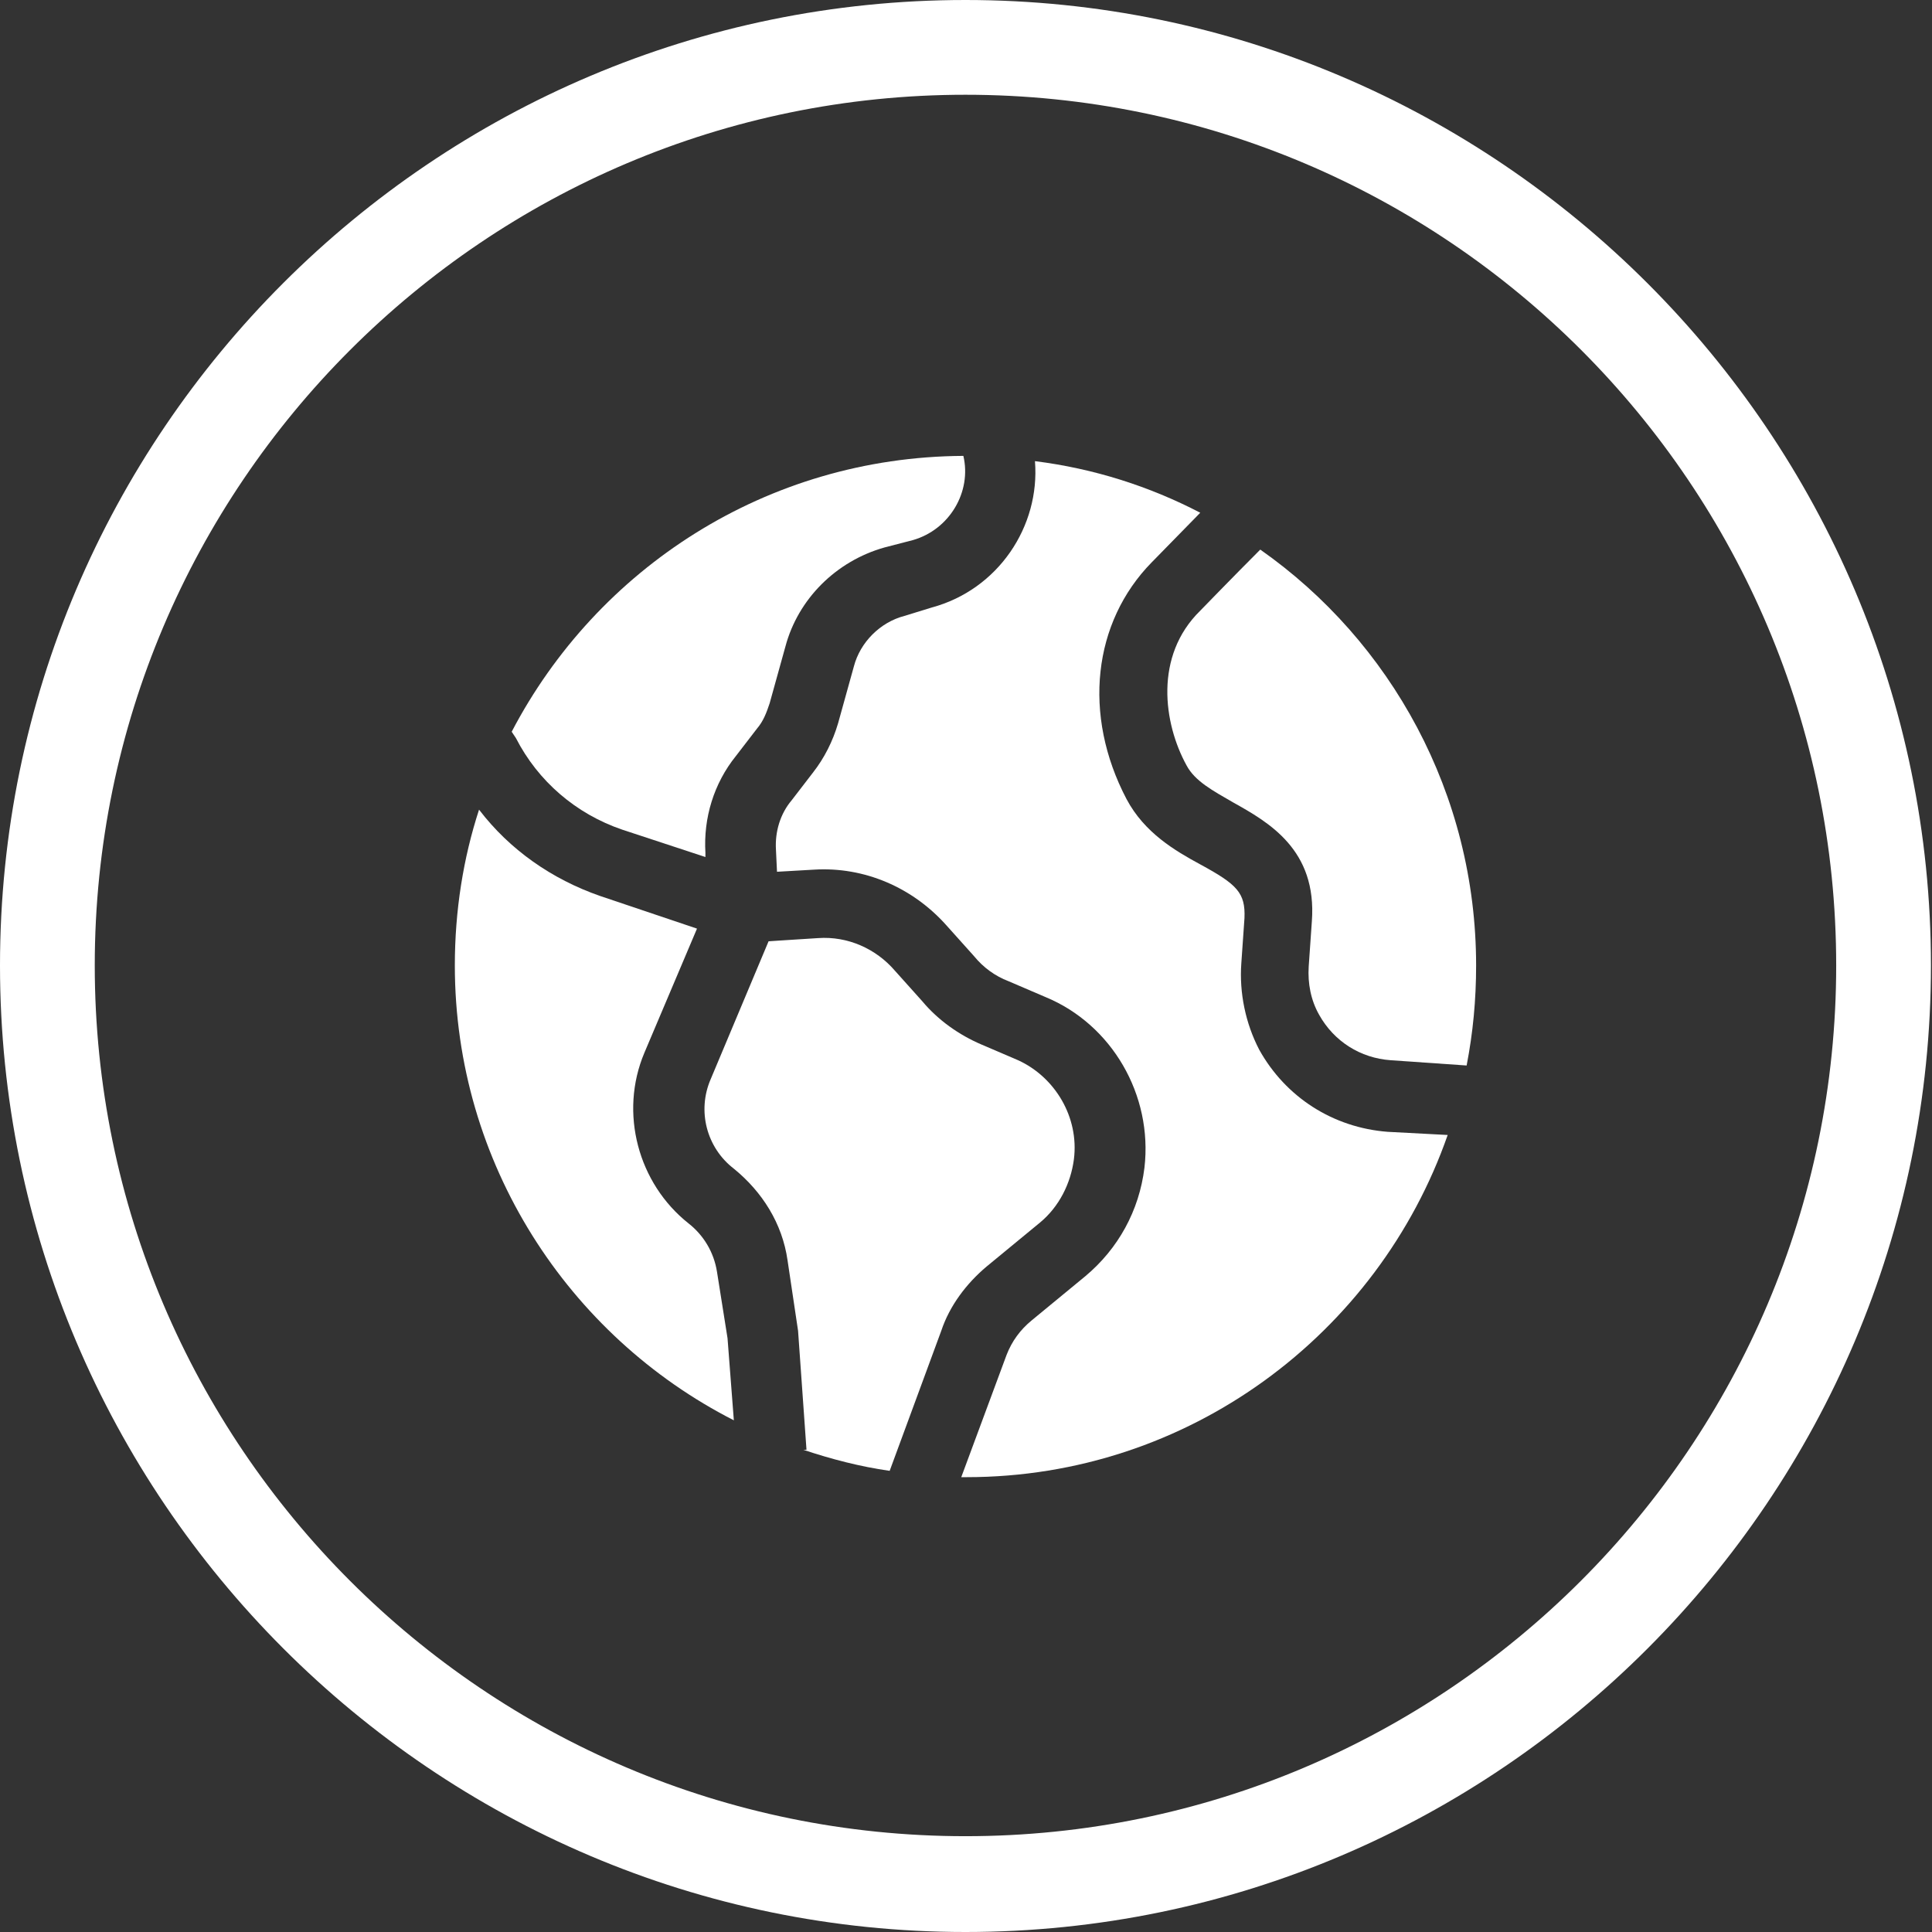 <?xml version="1.0" encoding="UTF-8"?>
<svg xmlns="http://www.w3.org/2000/svg" xmlns:xlink="http://www.w3.org/1999/xlink" id="Logos" x="0px" y="0px" viewBox="0 0 183.5 183.5" style="enable-background:new 0 0 183.5 183.5;" xml:space="preserve">
  <rect x="0" y="0" width="183.5" height="183.5" fill="#333333" stroke="none"/>
  <style type="text/css">	.st0{fill:#FFFFFF;}</style>
  <g>	<path class="st0" d="M91.7,183.5C41.2,183.5,0,142.3,0,91.7S41.2,0,91.7,0s91.7,41.2,91.7,91.7S142.3,183.5,91.7,183.5z M91.7,9  C46.1,9,9,46.1,9,91.7s37.1,82.7,82.7,82.7s82.7-37.1,82.7-82.7S137.4,9,91.7,9z"></path>	<g>		<g>			<path class="st0" d="M86.7,51.3L84,52c-4.6,1.3-8.2,4.9-9.4,9.4l-1.5,5.4c-0.3,0.9-0.6,1.7-1.2,2.4l-2,2.6    c-2.1,2.6-3.1,5.9-2.9,9.2v0.4l-7.9-2.6c-4.4-1.5-8-4.6-10.1-8.7l-0.4-0.6C56.7,54,72.8,43.4,91.5,43.3    C92.3,46.7,90.2,50.3,86.7,51.3z"></path>			<path class="st0" d="M102,110.1c-0.3,2.3-1.4,4.5-3.2,6l-5.1,4.2c-1.9,1.6-3.5,3.7-4.3,6.1l-4.9,13.3c-2.8-0.4-5.5-1.1-8.2-2h0.3    l-0.8-11.3l-1-6.7c-0.5-3.5-2.4-6.5-5.1-8.7c-2.6-2-3.5-5.5-2.2-8.5L73,89.4l4.7-0.3c2.8-0.2,5.5,1,7.3,3.1l2.6,2.9    c1.5,1.8,3.5,3.2,5.6,4.1l3.5,1.5C100.2,102.3,102.5,106.1,102,110.1z"></path>			<path class="st0" d="M69.7,134.9c-15.7-8-26.5-24.4-26.5-43.2c0-5.2,0.8-10.2,2.3-14.8c2.9,3.8,6.9,6.6,11.5,8.2l9.2,3.1l-5,11.8    c-2.4,5.7-0.6,12.4,4.2,16.2c1.4,1.1,2.4,2.7,2.7,4.6l1,6.3L69.7,134.9z"></path>			<path class="st0" d="M137.5,107.8c-6.6,18.9-24.6,32.5-45.7,32.5h-0.5l4.3-11.6c0.5-1.3,1.3-2.4,2.4-3.3l5.1-4.2    c3.1-2.6,5.1-6.2,5.6-10.3c0.8-6.9-3.1-13.6-9.4-16.2l-3.5-1.5c-1.3-0.5-2.4-1.3-3.3-2.4l-2.6-2.9c-3.2-3.6-7.8-5.6-12.6-5.3    l-3.5,0.2l-0.1-2.1c-0.1-1.7,0.4-3.4,1.5-4.7l2-2.6c1.1-1.4,1.9-3,2.4-4.7l1.5-5.4c0.6-2.3,2.5-4.2,4.8-4.8l2.6-0.8    c6.3-1.7,10.3-7.7,9.8-13.9c5.6,0.7,10.9,2.4,15.7,4.9l-4.6,4.7c-5.6,5.7-6.6,14.5-2.4,22.5c1.7,3.2,4.6,4.9,7,6.2    c3.5,1.9,4.3,2.7,4.2,5.1l-0.3,4.3c-0.2,2.8,0.4,5.7,1.7,8.2c2.5,4.5,7,7.4,12.2,7.8L137.5,107.8z"></path>			<path class="st0" d="M140.2,91.7c0,3.3-0.3,6.4-0.9,9.5l-7.2-0.5c-2.9-0.2-5.4-1.8-6.8-4.3c-0.8-1.4-1.1-3-1-4.6l0.3-4.3    c0.5-6.8-4.1-9.4-7.5-11.3c-1.9-1.1-3.6-2-4.4-3.5c-2.2-4-3.1-10.4,1.3-14.7c0,0,3.2-3.3,5.7-5.8l0,0    C132.1,60.9,140.2,75.4,140.2,91.7z"></path>		</g>	</g></g>
</svg>
